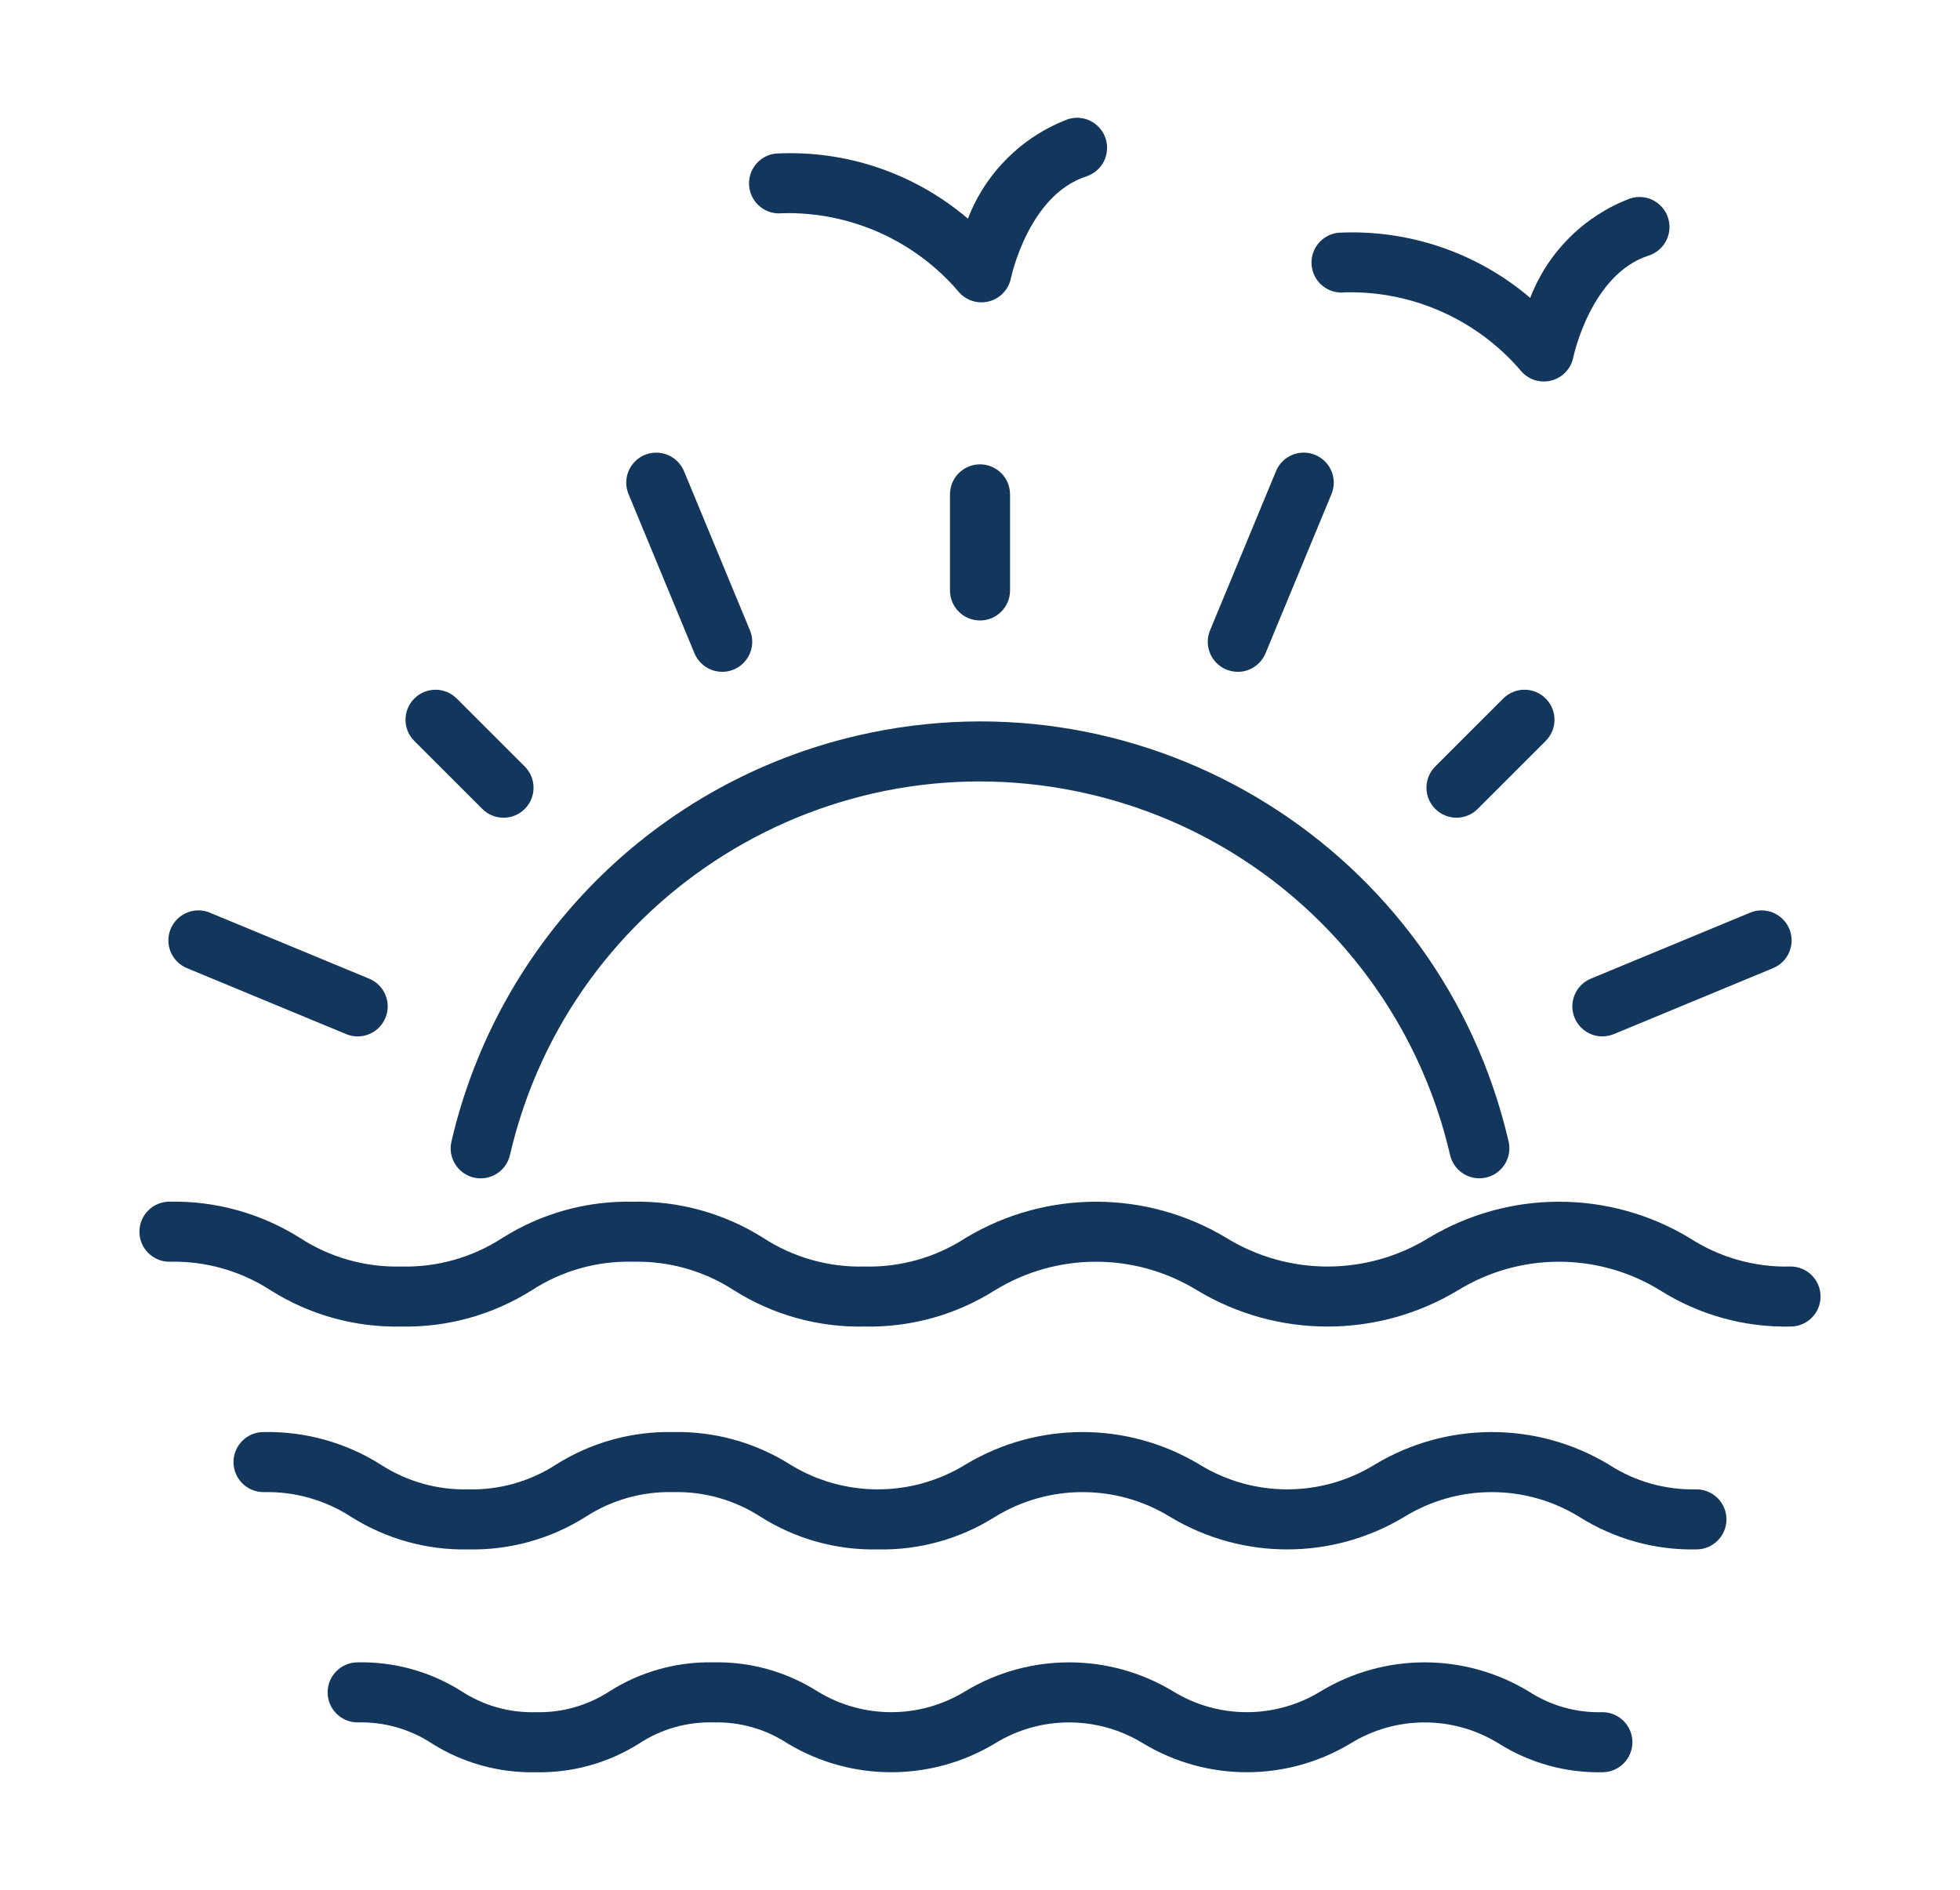 <?xml version="1.0" encoding="UTF-8"?>
<svg xmlns="http://www.w3.org/2000/svg" id="Layer_1" data-name="Layer 1" version="1.1" viewBox="0 0 561.21 541.25">
  <defs>
    <style>
      .cls-1 {
        fill: #13365d;
        stroke-width: 0px;
      }
    </style>
  </defs>
  <path class="cls-1" d="M280.61,132.97c-4.74,0-8.59,3.84-8.6,8.59h0v27.52c0,4.75,3.85,8.6,8.6,8.6s8.6-3.85,8.6-8.6v-27.51c0-4.74-3.84-8.59-8.59-8.6,0,0,0,0,0,0Z"></path>
  <path class="cls-1" d="M184.62,130.27c-4.38,1.82-6.47,6.85-4.65,11.23l18.88,45.58c1.82,4.39,6.85,6.47,11.23,4.65,4.39-1.82,6.47-6.85,4.65-11.23l-18.88-45.58c-1.83-4.37-6.85-6.45-11.23-4.65Z"></path>
  <path class="cls-1" d="M138.1,231.65c3.36,3.36,8.8,3.36,12.15,0,3.36-3.36,3.36-8.8,0-12.15h0l-19.47-19.46c-3.36-3.36-8.8-3.36-12.15,0-3.36,3.36-3.36,8.8,0,12.15l19.47,19.46Z"></path>
  <path class="cls-1" d="M60.1,261.36c-4.39-1.82-9.41.26-11.23,4.65-1.82,4.39.26,9.41,4.65,11.23l45.59,18.89c4.38,1.83,9.41-.24,11.24-4.63,1.83-4.38-.24-9.41-4.63-11.24-.01,0-.02,0-.04-.01l-45.59-18.89Z"></path>
  <path class="cls-1" d="M512.69,362.69c-10.25.26-20.34-2.59-28.93-8.18-22.97-13.84-51.72-13.84-74.69,0-17.75,10.91-40.13,10.91-57.89,0-22.98-13.84-51.72-13.84-74.7,0-8.6,5.59-18.7,8.45-28.96,8.18-10.26.26-20.36-2.59-28.96-8.19-11.16-7.04-24.15-10.65-37.35-10.37-13.21-.28-26.2,3.33-37.37,10.38-8.61,5.59-18.71,8.45-28.97,8.18-10.27.26-20.37-2.59-28.98-8.19-11.17-7.04-24.17-10.65-37.37-10.38-4.75,0-8.6,3.85-8.6,8.6s3.85,8.6,8.6,8.6c10.27-.26,20.37,2.59,28.98,8.19,11.17,7.04,24.17,10.65,37.37,10.37,13.2.27,26.19-3.33,37.36-10.37,8.61-5.6,18.71-8.46,28.98-8.19,10.26-.26,20.35,2.59,28.95,8.18,11.16,7.05,24.15,10.66,37.35,10.38,13.2.28,26.19-3.33,37.35-10.38,17.76-10.91,40.15-10.91,57.91,0,22.97,13.84,51.72,13.84,74.69,0,17.75-10.91,40.12-10.91,57.87,0,11.16,7.05,24.15,10.66,37.35,10.38,4.75,0,8.6-3.85,8.6-8.6s-3.85-8.6-8.6-8.6h0Z"></path>
  <path class="cls-1" d="M485.75,426.5c-8.89.22-17.64-2.26-25.1-7.11-20.6-12.4-46.37-12.4-66.98,0-15.39,9.48-34.81,9.48-50.21,0-20.61-12.4-46.39-12.4-67,0-15.4,9.48-34.82,9.48-50.22,0-10.01-6.32-21.66-9.55-33.49-9.3-11.84-.25-23.5,2.98-33.52,9.3-7.47,4.85-16.23,7.33-25.13,7.11-8.9.22-17.66-2.26-25.12-7.11-10.02-6.32-21.68-9.55-33.52-9.3-4.75,0-8.6,3.85-8.6,8.6s3.85,8.6,8.6,8.6c8.9-.22,17.66,2.26,25.12,7.11,10.02,6.32,21.68,9.55,33.52,9.3,11.85.25,23.5-2.98,33.53-9.3,7.46-4.85,16.22-7.33,25.12-7.11,8.89-.22,17.64,2.26,25.1,7.11,10.01,6.32,21.66,9.55,33.5,9.3,11.84.25,23.49-2.98,33.51-9.3,15.4-9.48,34.82-9.48,50.21,0,20.61,12.4,46.38,12.4,66.99,0,15.38-9.48,34.8-9.48,50.18,0,10.01,6.31,21.66,9.55,33.5,9.3,4.75,0,8.6-3.85,8.6-8.6s-3.85-8.6-8.6-8.6h0Z"></path>
  <path class="cls-1" d="M123.68,499.28c8.87,5.59,19.18,8.45,29.66,8.23,10.48.23,20.8-2.63,29.67-8.23,6.31-4.14,13.73-6.25,21.27-6.04,7.53-.21,14.95,1.89,21.25,6.04,18.25,10.97,41.07,10.97,59.32,0,13.03-8.05,29.49-8.05,42.52,0,18.24,10.97,41.05,10.97,59.3,0,13.02-8.05,29.46-8.05,42.48,0,8.86,5.59,19.18,8.45,29.66,8.23,4.75,0,8.6-3.85,8.6-8.6s-3.85-8.6-8.6-8.6c-7.53.21-14.95-1.89-21.25-6.04-18.25-10.97-41.06-10.97-59.3,0-13.02,8.05-29.46,8.05-42.48,0-18.25-10.97-41.07-10.97-59.32,0-13.03,8.05-29.49,8.05-42.52,0-8.86-5.59-19.17-8.45-29.65-8.23-10.48-.23-20.8,2.64-29.66,8.23-6.31,4.14-13.74,6.25-21.28,6.04-7.54.21-14.96-1.9-21.27-6.04-8.87-5.59-19.19-8.45-29.67-8.23-4.75,0-8.6,3.85-8.6,8.6s3.85,8.6,8.6,8.6c7.54-.21,14.97,1.9,21.28,6.04Z"></path>
  <path class="cls-1" d="M458.81,296.78c1.13,0,2.25-.22,3.29-.65l45.59-18.89c4.39-1.82,6.47-6.85,4.65-11.23s-6.85-6.47-11.23-4.65h0l-45.59,18.89c-4.39,1.82-6.47,6.85-4.65,11.23,1.33,3.21,4.46,5.31,7.94,5.31h0Z"></path>
  <path class="cls-1" d="M442.58,200.03c-3.35-3.36-8.79-3.36-12.15,0,0,0,0,0,0,0l-19.47,19.46c-3.36,3.36-3.36,8.8,0,12.15,3.36,3.36,8.8,3.36,12.15,0h0l19.47-19.46c3.36-3.35,3.36-8.8,0-12.15,0,0,0,0,0,0h0Z"></path>
  <path class="cls-1" d="M354.42,192.39c3.48,0,6.61-2.09,7.94-5.31l18.88-45.58c1.82-4.39-.26-9.41-4.65-11.23-4.39-1.82-9.41.26-11.23,4.65h0l-18.88,45.58c-1.82,4.39.26,9.41,4.65,11.23,1.04.43,2.16.65,3.29.65h0Z"></path>
  <path class="cls-1" d="M135.7,337.22c4.62,1.07,9.24-1.81,10.31-6.44,0,0,0,0,0,0,17.23-74.34,91.47-120.63,165.8-103.4,51.37,11.91,91.49,52.02,103.4,103.4,1.08,4.62,5.7,7.5,10.33,6.42,4.61-1.07,7.48-5.67,6.43-10.28-19.37-83.59-102.83-135.65-186.42-116.29-57.78,13.39-102.9,58.51-116.29,116.29-1.07,4.63,1.82,9.24,6.45,10.31h0Z"></path>
  <path class="cls-1" d="M311.05,50.51c4.52-1.46,6.99-6.31,5.53-10.83-1.46-4.51-6.29-6.99-10.8-5.54-13.16,4.99-23.58,15.34-28.64,28.48-15.29-13.06-35.03-19.73-55.11-18.64-4.71.57-8.07,4.86-7.5,9.57.57,4.71,4.86,8.07,9.57,7.5.02,0,.04,0,.06,0,19.45-.45,38.05,7.93,50.59,22.81,1.62,1.74,3.89,2.72,6.27,2.72,4.1,0,7.62-2.89,8.44-6.9.05-.24,5.01-23.82,21.59-29.16Z"></path>
  <path class="cls-1" d="M450.48,102.34c.05-.24,5.01-23.82,21.58-29.15,4.52-1.45,7.01-6.29,5.56-10.81-1.45-4.52-6.29-7.01-10.81-5.56,0,0-.02,0-.02,0-13.17,4.98-23.59,15.34-28.64,28.48-15.3-13.04-35.03-19.71-55.11-18.64-4.71.6-8.04,4.9-7.45,9.61.6,4.7,4.88,8.03,9.58,7.45,19.45-.46,38.06,7.93,50.6,22.81,1.62,1.74,3.89,2.72,6.27,2.72,4.1,0,7.63-2.89,8.44-6.91h0Z"></path>
</svg>
